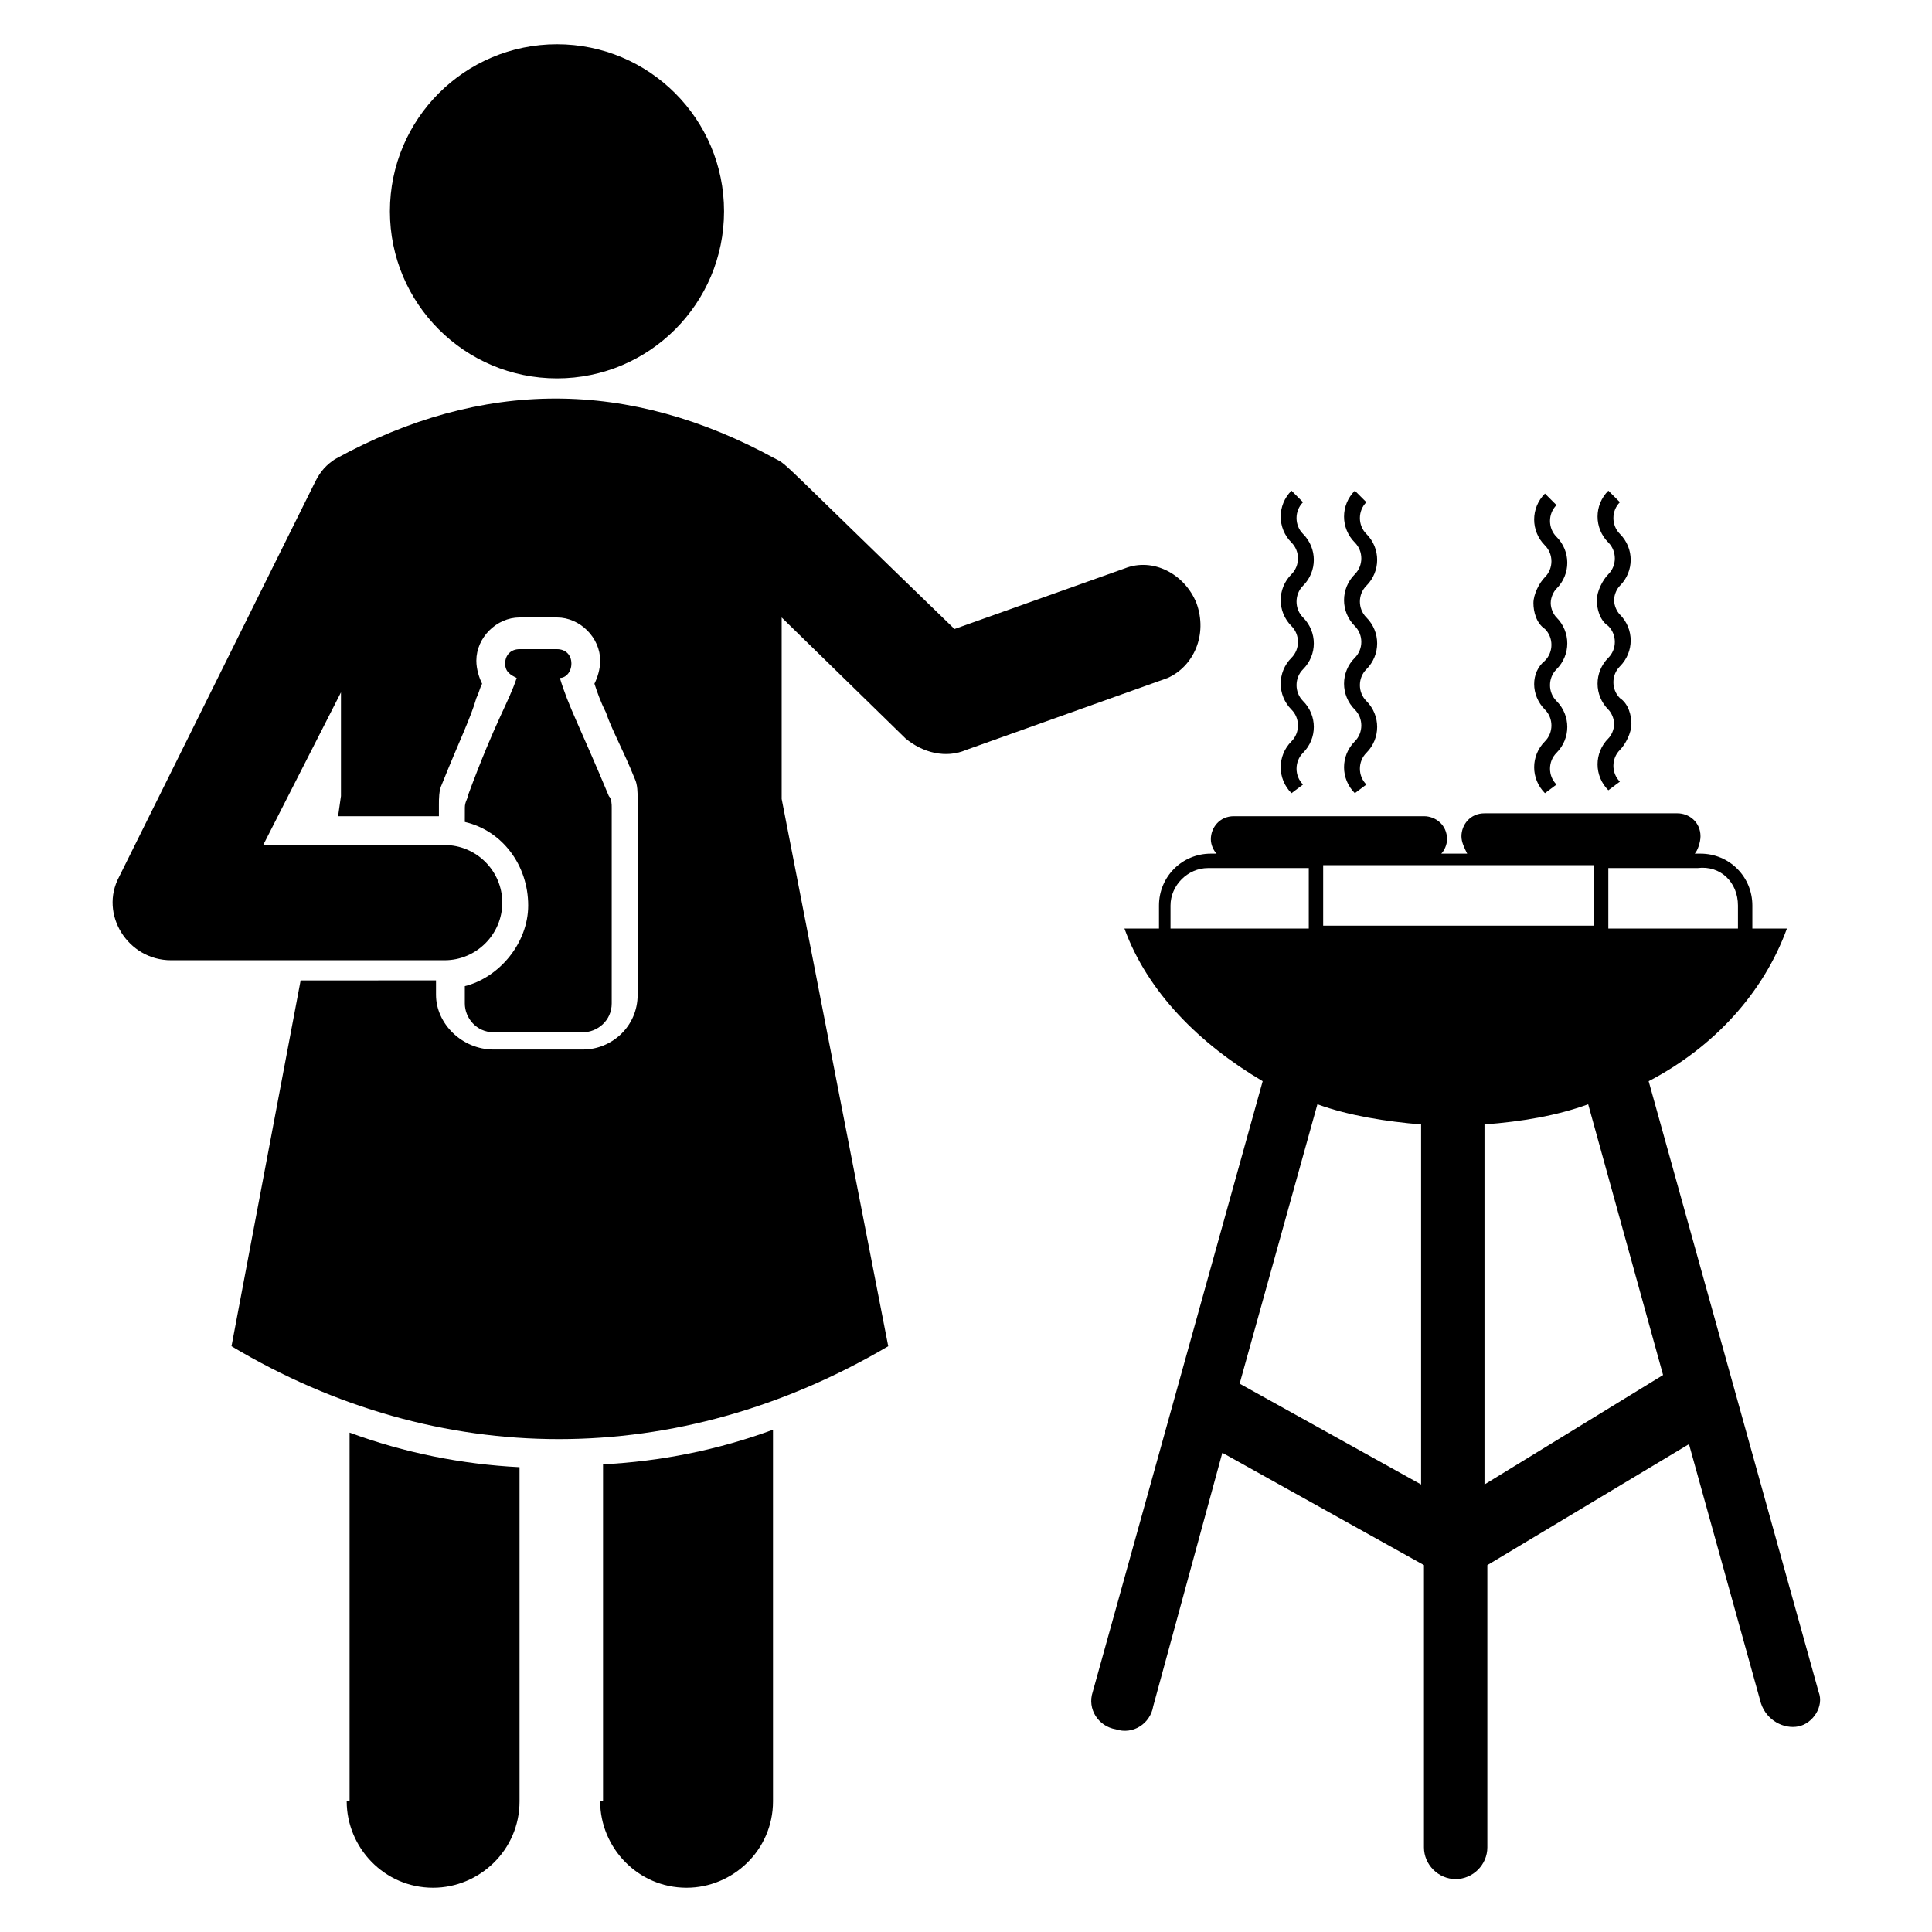 <?xml version="1.0" encoding="UTF-8"?>
<!-- Uploaded to: SVG Repo, www.svgrepo.com, Generator: SVG Repo Mixer Tools -->
<svg fill="#000000" width="800px" height="800px" version="1.1" viewBox="144 144 512 512" xmlns="http://www.w3.org/2000/svg">
 <g>
  <path d="m235.88 621.37c0 12.215 9.922 22.902 22.902 22.902 12.215 0 22.902-9.922 22.902-22.902l-0.004-88.551c-15.266-0.762-30.535-3.816-45.039-9.16v97.711z"/>
  <path d="m303.05 621.37c0 12.215 9.922 22.902 22.902 22.902 12.215 0 22.902-9.922 22.902-22.902l-0.004-98.473c-14.504 5.344-29.77 8.398-45.039 9.16v89.312z"/>
  <path d="m461.07 303.82c-3.055-7.633-11.449-12.215-19.082-9.16l-45.039 16.031c-46.562-45.039-44.273-43.512-47.328-45.039-38.93-21.375-77.863-21.375-116.79 0-2.289 1.527-3.816 3.055-5.344 6.106l-51.906 104.58c-5.344 9.922 2.289 22.137 13.742 22.137h72.52c8.398 0 15.266-6.871 15.266-15.266 0-8.398-6.871-15.266-15.266-15.266l-48.094-0.004 20.609-40.457v27.48l-0.762 5.344h26.719v-3.055c0-1.527 0-3.816 0.762-5.344 4.582-11.449 7.633-17.559 9.16-22.902 0.762-1.527 0.762-2.289 1.527-3.816-0.762-1.527-1.527-3.816-1.527-6.106 0-6.106 5.344-11.449 11.449-11.449h9.922c6.106 0 11.449 5.344 11.449 11.449 0 2.289-0.762 4.582-1.527 6.106 0.762 2.289 1.527 4.582 3.055 7.633 1.527 4.582 4.582 9.922 7.633 17.559 0.762 1.527 0.762 3.816 0.762 5.344v51.906c0 8.398-6.871 14.504-14.504 14.504h-23.664c-8.398 0-15.266-6.871-15.266-14.504v-3.816l-35.875 0.004-18.32 96.945c54.961 32.824 118.32 32.824 174.04 0l-28.242-145.04v-48.09l32.824 32.062c4.582 3.816 10.688 5.344 16.031 3.055l53.434-19.082c6.871-3.062 10.688-11.457 7.633-19.855z"/>
  <path d="m625.95 592.36-45.039-161.83c17.559-9.16 30.535-23.664 36.641-40.457h-9.16v-6.106c0-7.633-6.106-13.742-13.742-13.742h-1.527c0.762-0.762 1.527-3.055 1.527-4.582 0-3.816-3.055-6.106-6.106-6.106h-51.141c-3.816 0-6.106 3.055-6.106 6.106 0 1.527 0.762 3.055 1.527 4.582h-6.871c0.762-0.762 1.527-2.289 1.527-3.816 0-3.816-3.055-6.106-6.106-6.106h-50.383c-3.816 0-6.106 3.055-6.106 6.106 0 1.527 0.762 3.055 1.527 3.816h-1.527c-7.633 0-13.742 6.106-13.742 13.742v6.106h-9.16c6.106 16.793 19.848 30.535 36.641 40.457l-45.039 161.83c-1.527 4.582 1.527 9.16 6.106 9.922 4.582 1.527 9.16-1.527 9.922-6.106l18.32-67.176 53.434 29.77v74.809c0 4.582 3.816 8.398 8.398 8.398s8.398-3.816 8.398-8.398v-74.809l53.434-32.062 19.082 68.703c1.527 4.582 6.106 6.871 9.922 6.106 3.82-0.762 6.875-5.34 5.348-9.156zm-21.375-208.39v6.106h-34.352v-16.031h23.664c6.109-0.762 10.688 3.82 10.688 9.926zm-109.92-10.688h71.754v16.031h-71.754zm-40.457 16.793v-6.106c0-5.344 4.582-9.922 9.922-9.922h26.719v16.031zm18.32 120.61 20.609-74.043c8.398 3.055 18.32 4.582 27.48 5.344v95.418zm64.887 26.719v-95.418c9.922-0.762 19.082-2.289 27.48-5.344l19.848 71.754z"/>
  <path d="m335.88 200c0 24.453-19.824 44.277-44.277 44.277-24.449 0-44.273-19.824-44.273-44.277 0-24.449 19.824-44.273 44.273-44.273 24.453 0 44.277 19.824 44.277 44.273"/>
  <path d="m267.18 405.34v4.582c0 3.816 3.055 7.633 7.633 7.633h23.664c3.816 0 7.633-3.055 7.633-7.633v-51.906c0-0.762 0-2.289-0.762-3.055-7.633-18.32-10.688-23.664-12.977-31.297 1.527 0 3.055-1.527 3.055-3.816 0-2.289-1.527-3.816-3.816-3.816h-9.922c-2.289 0-3.816 1.527-3.816 3.816 0 2.289 1.527 3.055 3.055 3.816-2.289 6.871-5.344 10.688-12.977 31.297 0 0.762-0.762 1.527-0.762 3.055l-0.008 3.812c9.922 2.289 16.793 11.449 16.793 22.137 0 9.922-7.633 19.082-16.793 21.375z"/>
  <path d="m570.23 353.43 3.055-2.289c-2.289-2.289-2.289-6.106 0-8.398 1.527-1.527 3.055-4.582 3.055-6.871s-0.762-5.344-3.055-6.871c-2.289-2.289-2.289-6.106 0-8.398 3.816-3.816 3.816-9.922 0-13.742-0.762-0.762-1.527-2.289-1.527-3.816s0.762-3.055 1.527-3.816c3.816-3.816 3.816-9.922 0-13.742-2.289-2.289-2.289-6.106 0-8.398l-3.055-3.055c-3.816 3.816-3.816 9.922 0 13.742 2.289 2.289 2.289 6.106 0 8.398-1.527 1.527-3.055 4.582-3.055 6.871s0.762 5.344 3.055 6.871c2.289 2.289 2.289 6.106 0 8.398-3.816 3.816-3.816 9.922 0 13.742 0.762 0.762 1.527 2.289 1.527 3.816s-0.762 3.055-1.527 3.816c-3.816 3.82-3.816 9.926 0 13.742z"/>
  <path d="m553.43 332.06c2.289 2.289 2.289 6.106 0 8.398-3.816 3.816-3.816 9.922 0 13.742l3.055-2.289c-2.289-2.289-2.289-6.106 0-8.398 3.816-3.816 3.816-9.922 0-13.742-2.289-2.289-2.289-6.106 0-8.398 3.816-3.816 3.816-9.922 0-13.742-0.762-0.762-1.527-2.289-1.527-3.816s0.762-3.055 1.527-3.816c3.816-3.816 3.816-9.922 0-13.742-2.289-2.289-2.289-6.106 0-8.398l-3.055-3.055c-3.816 3.816-3.816 9.922 0 13.742 2.289 2.289 2.289 6.106 0 8.398-1.527 1.527-3.055 4.582-3.055 6.871 0 2.289 0.762 5.344 3.055 6.871 2.289 2.289 2.289 6.106 0 8.398-3.816 3.051-3.816 9.156 0 12.977z"/>
  <path d="m503.05 354.2 3.055-2.289c-2.289-2.289-2.289-6.106 0-8.398 3.816-3.816 3.816-9.922 0-13.742-2.289-2.289-2.289-6.106 0-8.398 3.816-3.816 3.816-9.922 0-13.742-2.289-2.289-2.289-6.106 0-8.398 3.816-3.816 3.816-9.922 0-13.742-2.289-2.289-2.289-6.106 0-8.398l-3.055-3.055c-3.816 3.816-3.816 9.922 0 13.742 2.289 2.289 2.289 6.106 0 8.398-3.816 3.816-3.816 9.922 0 13.742 2.289 2.289 2.289 6.106 0 8.398-3.816 3.816-3.816 9.922 0 13.742 2.289 2.289 2.289 6.106 0 8.398-3.816 3.816-3.816 9.926 0 13.742z"/>
  <path d="m486.26 332.06c2.289 2.289 2.289 6.106 0 8.398-3.816 3.816-3.816 9.922 0 13.742l3.055-2.289c-2.289-2.289-2.289-6.106 0-8.398 3.816-3.816 3.816-9.922 0-13.742-2.289-2.289-2.289-6.106 0-8.398 3.816-3.816 3.816-9.922 0-13.742-2.289-2.289-2.289-6.106 0-8.398 3.816-3.816 3.816-9.922 0-13.742-2.289-2.289-2.289-6.106 0-8.398l-3.055-3.055c-3.816 3.816-3.816 9.922 0 13.742 2.289 2.289 2.289 6.106 0 8.398-3.816 3.816-3.816 9.922 0 13.742 2.289 2.289 2.289 6.106 0 8.398-3.816 3.816-3.816 9.922 0 13.742z"/>
 </g>
</svg>